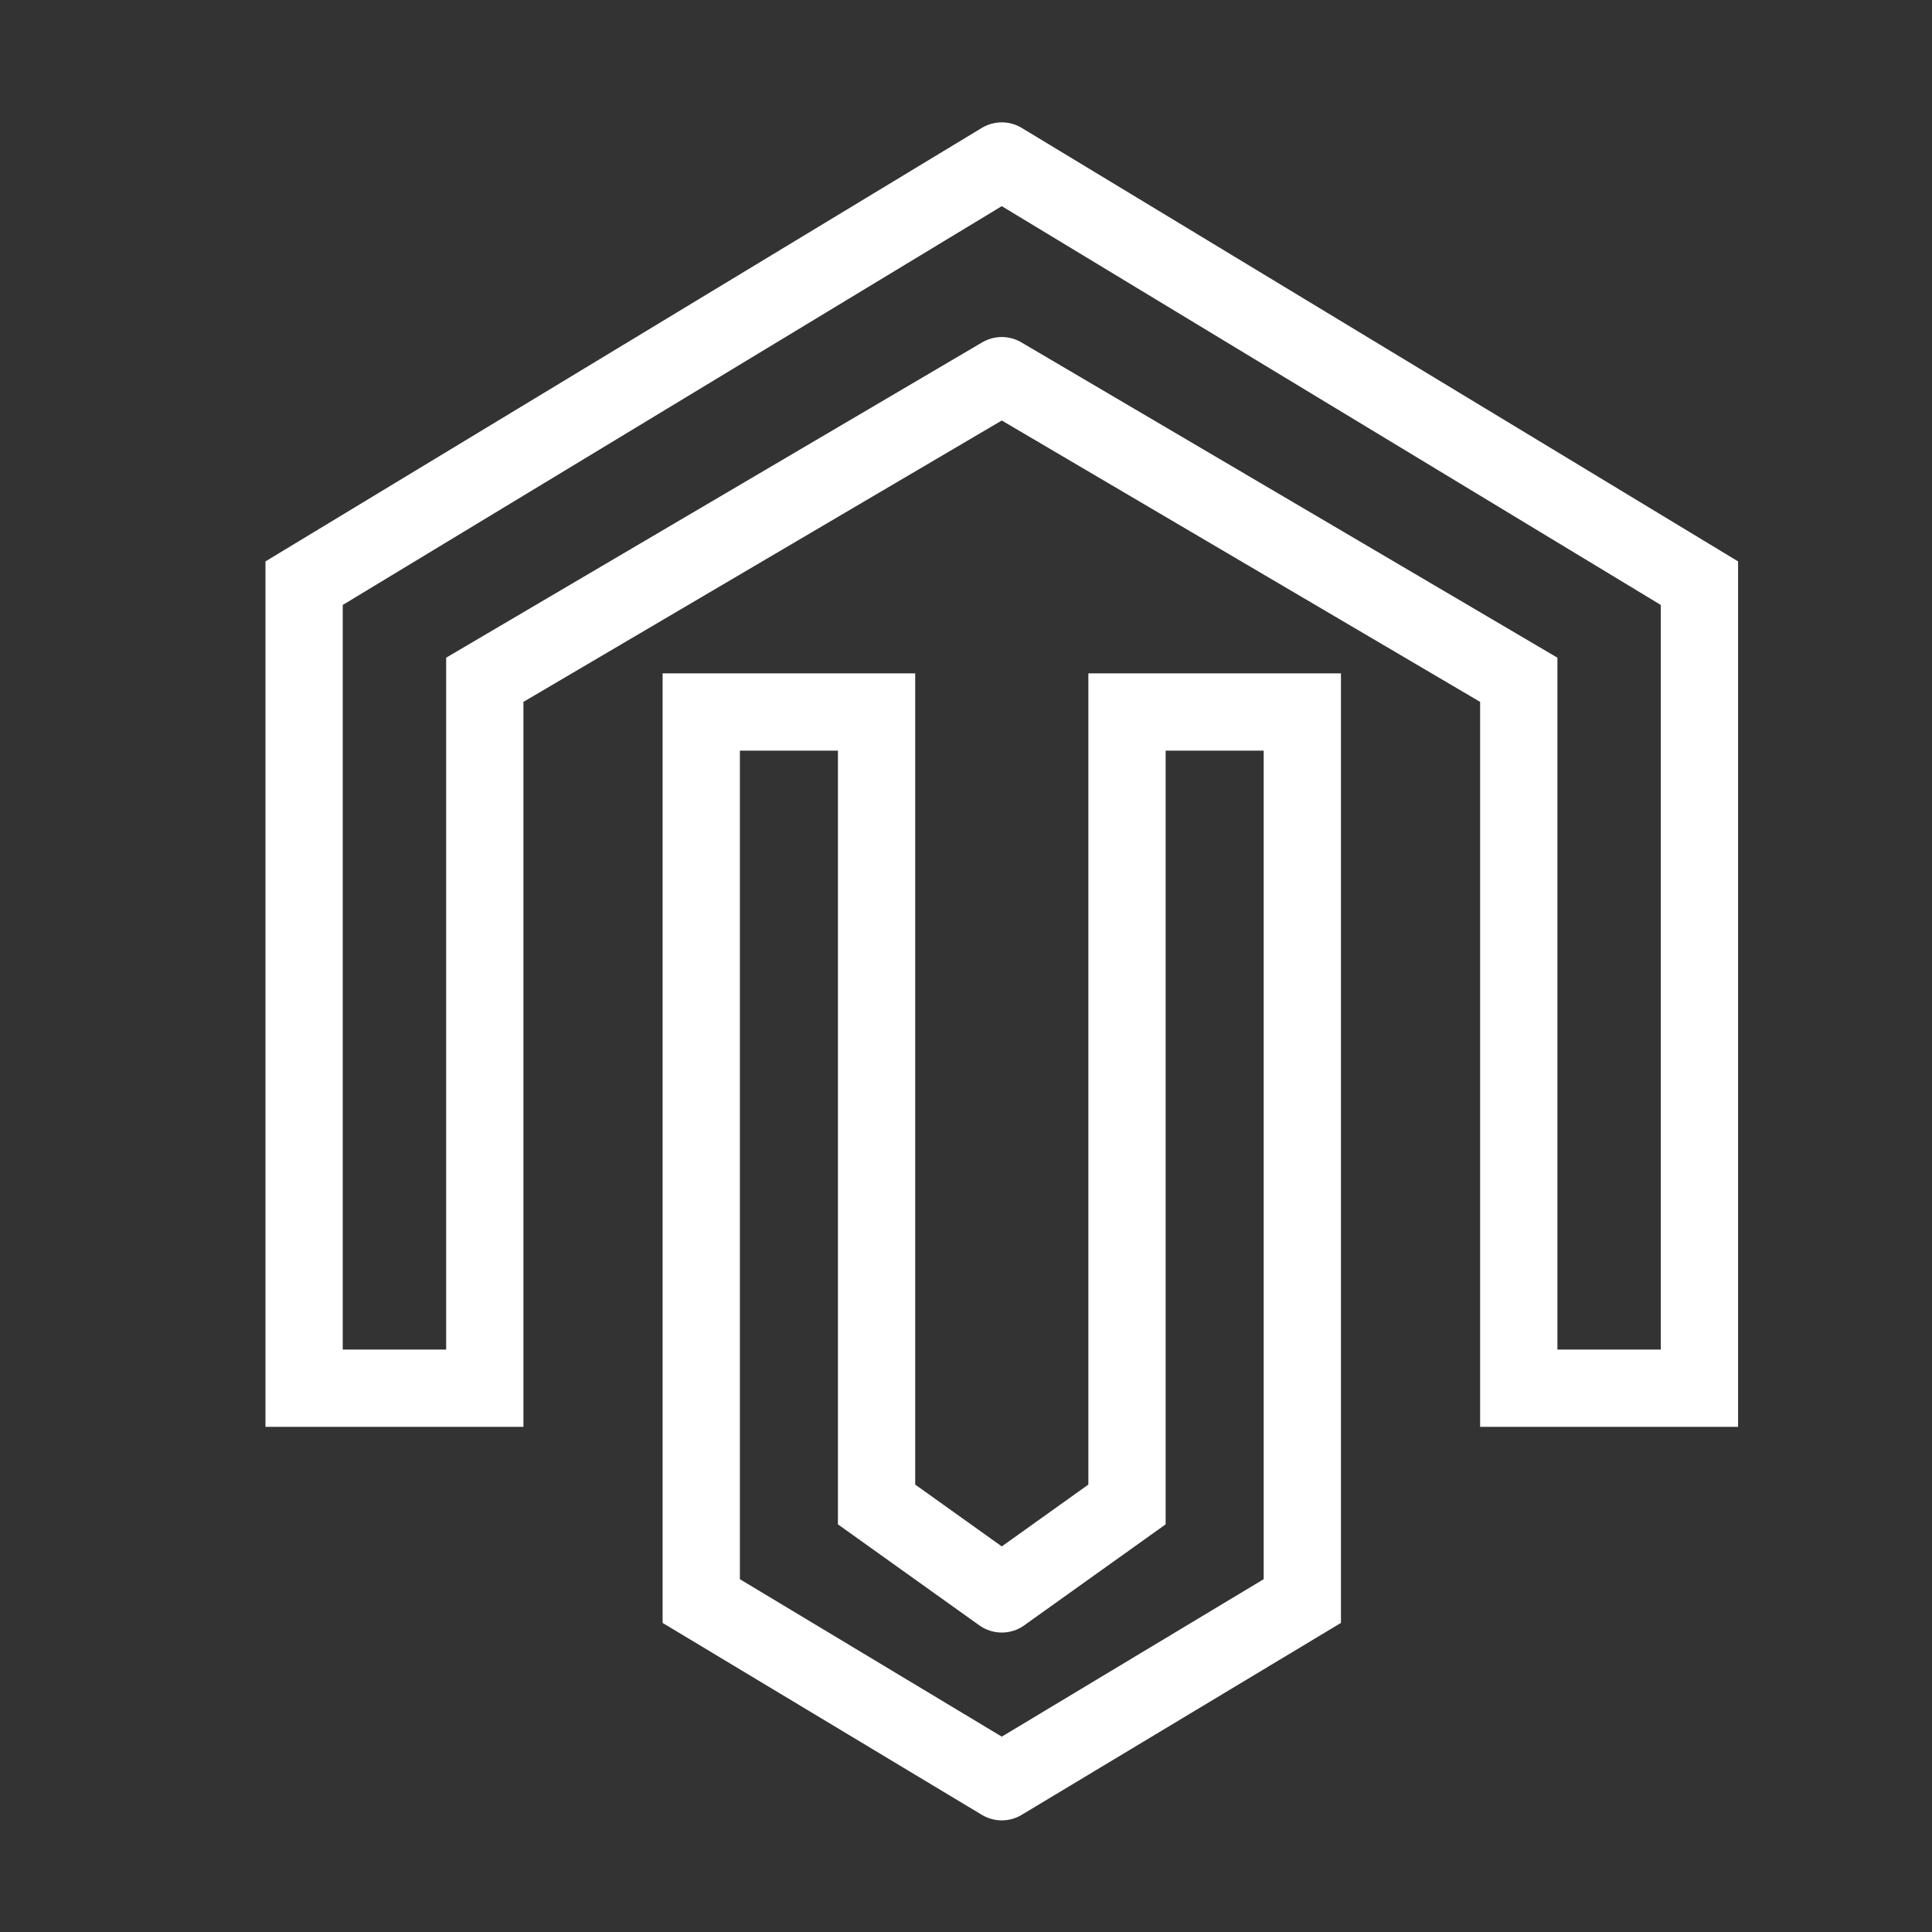 <?xml version="1.0" encoding="utf-8"?>
<!-- Generator: Adobe Illustrator 16.0.0, SVG Export Plug-In . SVG Version: 6.00 Build 0)  -->
<!DOCTYPE svg PUBLIC "-//W3C//DTD SVG 1.1//EN" "http://www.w3.org/Graphics/SVG/1.1/DTD/svg11.dtd">
<svg version="1.1" id="Layer_1" xmlns="http://www.w3.org/2000/svg" xmlns:xlink="http://www.w3.org/1999/xlink" x="0px" y="0px"
	 width="300px" height="300px" viewBox="0 0 300 300" enable-background="new 0 0 300 300" xml:space="preserve">
<rect x="0" y="0" width="300" height="300" fill="#333333" stroke="none"/>
<path fill="none" stroke="#FFFFFF" stroke-width="12" stroke-linecap="round" stroke-miterlimit="10" d="M155.556,25l108.333,65.556
	v125h-28.055v-110l-80.278-47.222 M155.556,25L47.222,90.556v125h28.056v-110l80.278-47.222 M155.556,276.666l46.667-28.055V110.556
	H175v123.056L155.556,247.5 M155.556,276.666l-46.667-28.055V110.556h27.223v123.056l19.444,13.889"/>
</svg>
